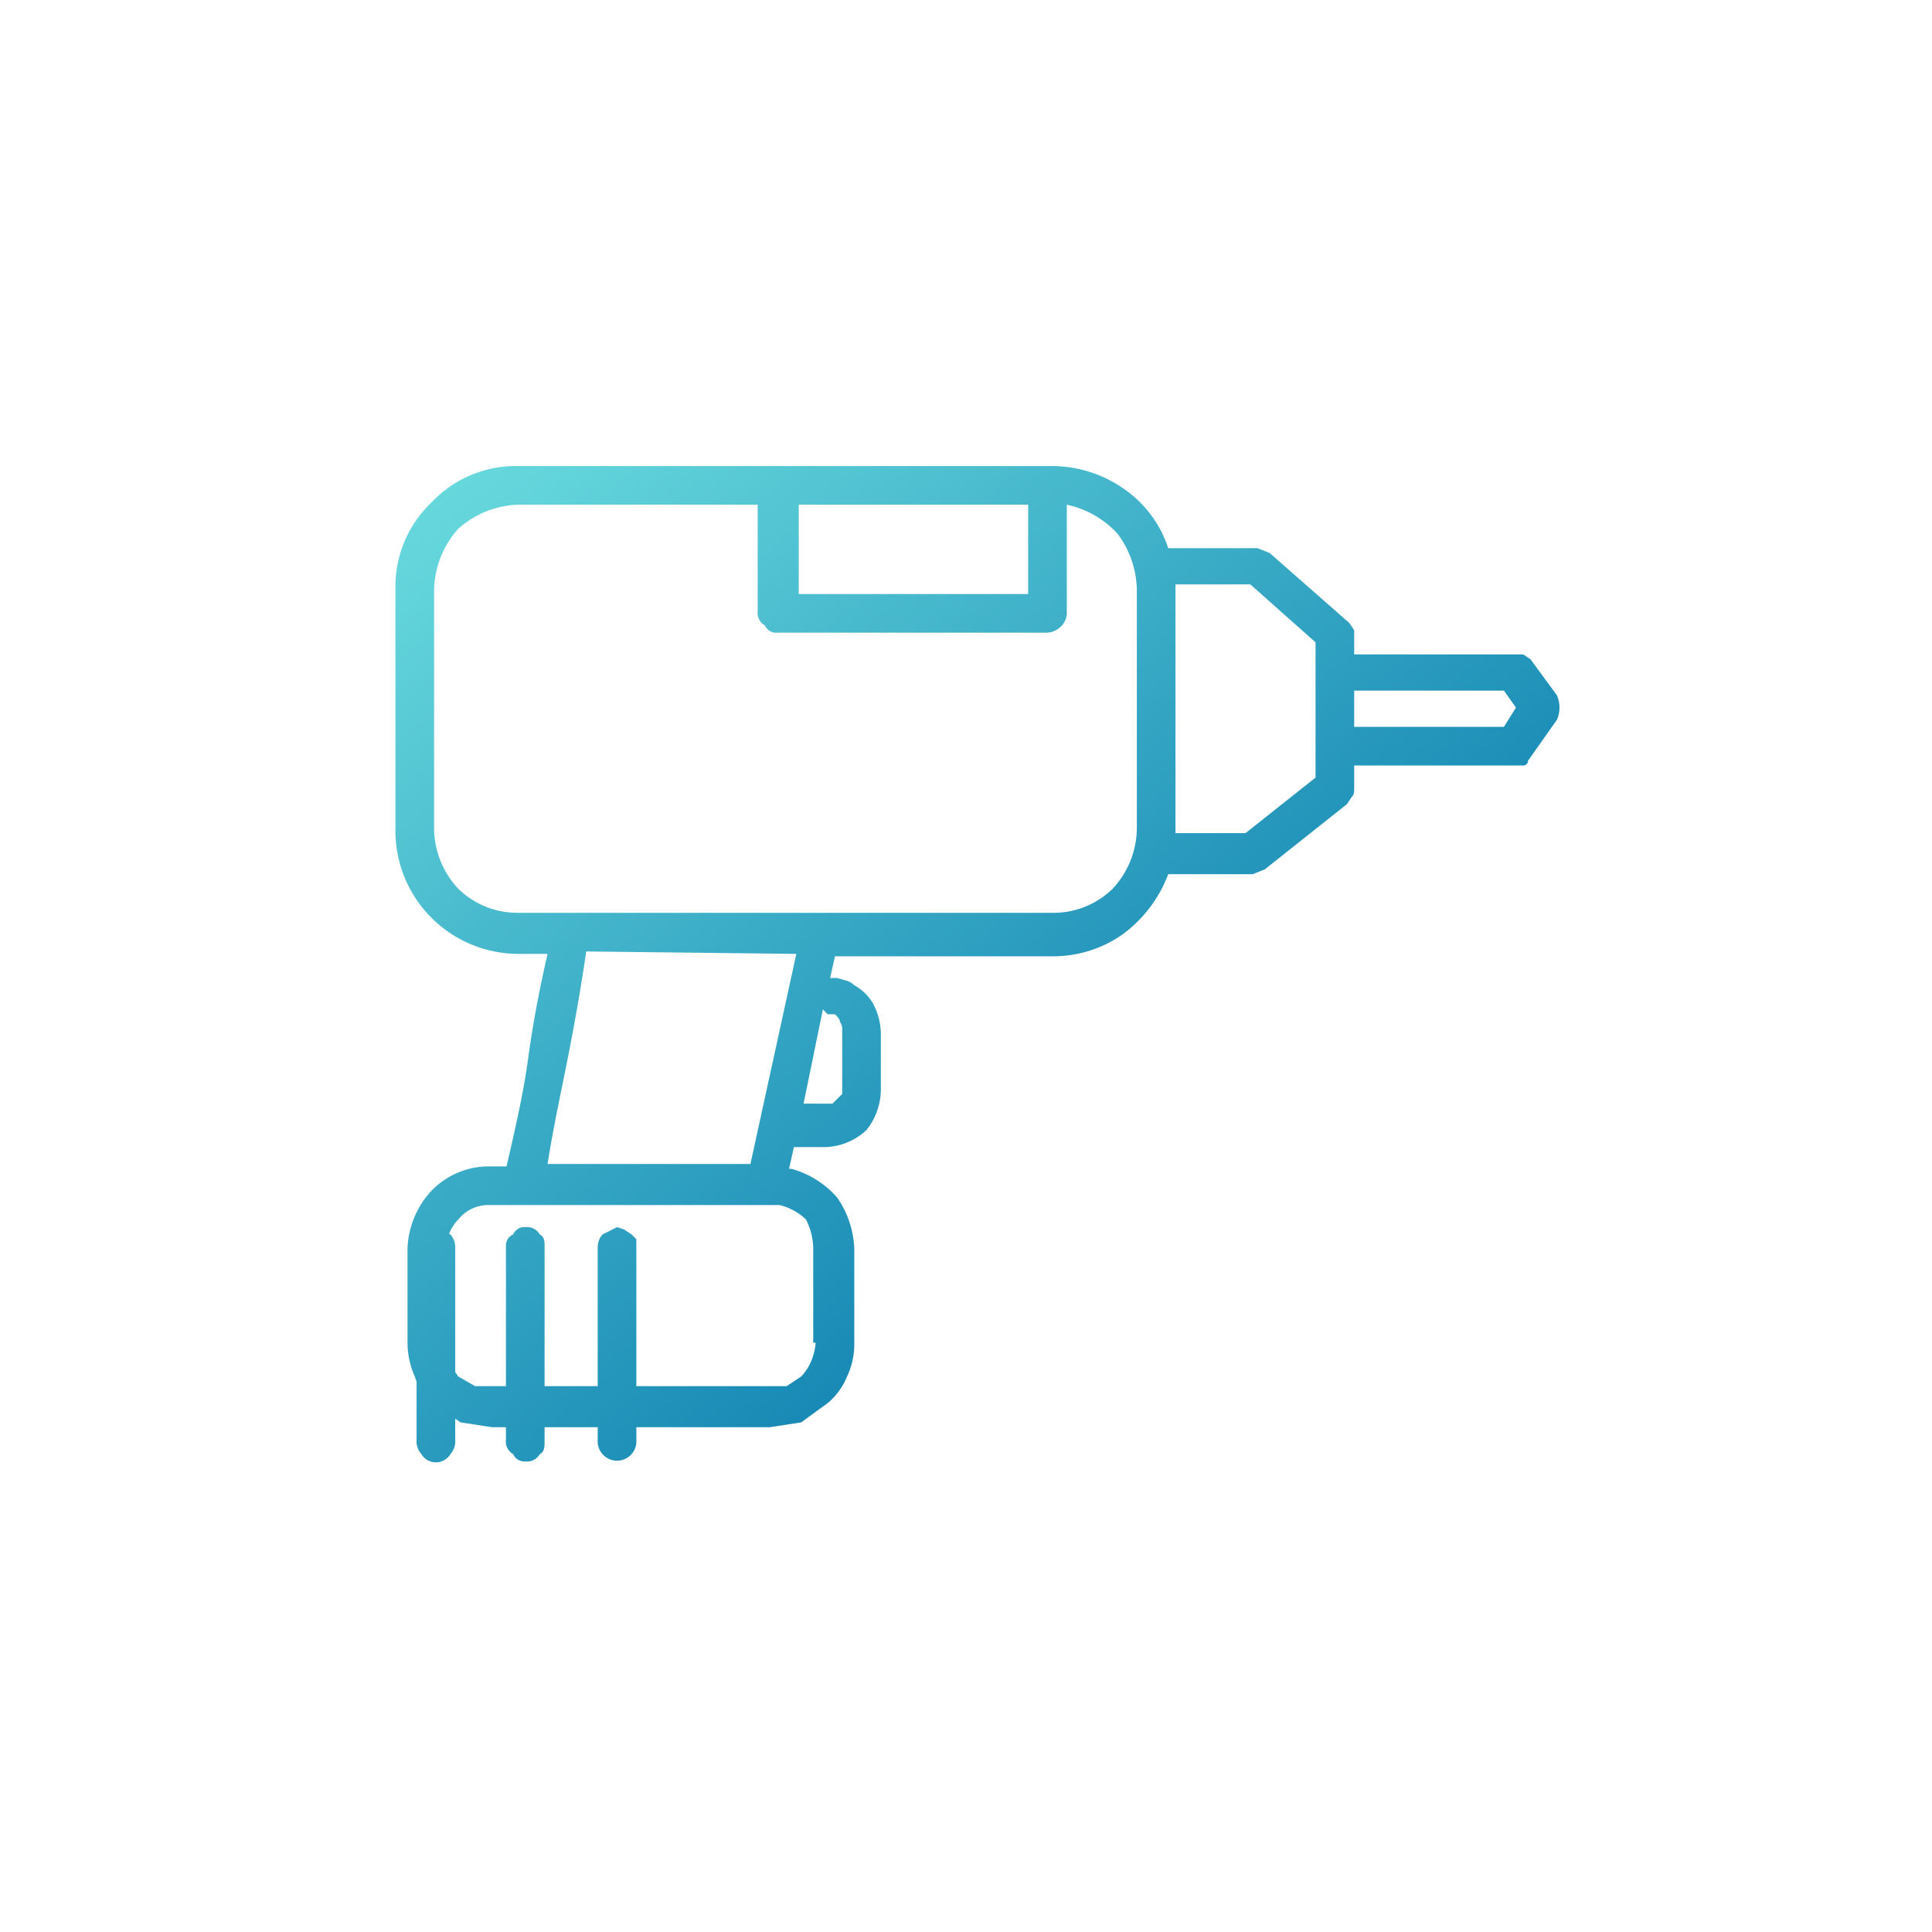 <?xml version="1.0" encoding="UTF-8"?> <svg xmlns="http://www.w3.org/2000/svg" xmlns:xlink="http://www.w3.org/1999/xlink" width="80" height="80"><rect id="backgroundrect" width="100%" height="100%" x="0" y="0" fill="none" stroke="none" style="" class=""></rect><defs><linearGradient id="a" x1="14.88" y1="49" x2="47.8" y2="8.02" gradientTransform="matrix(1, 0, 0, -1, 0, 60)" gradientUnits="userSpaceOnUse"><stop offset="0" stop-color="#79ebe6"></stop><stop offset="1" stop-color="#1182b1"></stop></linearGradient><linearGradient id="b" x1="9.46" y1="44.64" x2="42.38" y2="3.67" xlink:href="#a"></linearGradient><linearGradient id="c" x1="11.73" y1="46.46" x2="44.65" y2="5.49" xlink:href="#a"></linearGradient><linearGradient id="d" x1="14.02" y1="48.3" x2="46.94" y2="7.33" xlink:href="#a"></linearGradient></defs><g class="currentLayer" style=""><title>Layer 1</title><path d="M35.374,51.698 a4,4 0 0 0 -0.7,-2.1 a3.9,3.9 0 0 0 -1.9,-1.2 h-0.1 l0.2,-0.9 h1.3 a2.6,2.6 0 0 0 1.7,-0.7 a2.7,2.7 0 0 0 0.6,-1.7 V42.798 a2.7,2.7 0 0 0 -0.3,-1.2 a2,2 0 0 0 -0.8,-0.8 c-0.2,-0.2 -0.4,-0.2 -0.7,-0.3 h-0.3 l0.2,-0.9 h9 a5,5 0 0 0 2.9,-0.9 A5.5,5.5 0 0 0 48.374,36.198 h3.5 l0.5,-0.2 l3.4,-2.7 l0.2,-0.3 c0.1,-0.1 0.1,-0.2 0.1,-0.4 v-0.9 h7 a0.2,0.2 0 0 0 0.2,-0.2 L64.474,29.798 a1.3,1.3 0 0 0 0,-1 l-1.1,-1.5 l-0.3,-0.2 h-7 v-1 l-0.2,-0.3 l-3.3,-2.9 l-0.5,-0.2 H48.374 A4.8,4.8 0 0 0 46.474,20.198 a5.2,5.2 0 0 0 -2.9,-0.9 H21.474 a4.8,4.8 0 0 0 -3.6,1.5 a4.8,4.8 0 0 0 -1.5,3.6 v9.9 A5.1,5.1 0 0 0 21.474,39.498 h1.2 c-0.3,1.3 -0.6,2.8 -0.8,4.3 s-0.6,3.2 -0.9,4.5 h-0.8 a3.3,3.3 0 0 0 -2.3,1 a3.7,3.7 0 0 0 -1,2.4 v3.9 a3.5,3.5 0 0 0 0.3,1.4 a2.6,2.6 0 0 0 0.7,1.1 l1.2,0.8 l1.3,0.2 H31.874 l1.3,-0.2 l1.1,-0.8 a2.8,2.8 0 0 0 0.8,-1.1 a3.1,3.1 0 0 0 0.3,-1.3 v-4 zm-1.1,-9.7 h0.3 c0.1,0.1 0.2,0.2 0.2,0.3 a0.6,0.6 0 0 1 0.1,0.4 v2.6 a15922629181314.4,15922629181314.4 0 0 0 -0.4,0.4 H33.274 l0.8,-3.9 zm28,-13.4 l0.5,0.7 l-0.5,0.8 H56.074 V28.598 zM48.674,24.198 h3.1 L54.474,26.598 V32.198 l-2.9,2.3 H48.674 zm-6.1,-3.3 v3.7 H33.074 V20.898 zM17.974,34.298 V24.398 a3.9,3.9 0 0 1 1,-2.5 a3.9,3.9 0 0 1 2.5,-1 h9.9 v4.4 a0.6,0.6 0 0 0 0.3,0.6 a0.5,0.5 0 0 0 0.5,0.3 H43.374 a0.9,0.9 0 0 0 0.6,-0.3 a0.8,0.8 0 0 0 0.2,-0.6 V20.898 a4,4 0 0 1 2.1,1.2 a4,4 0 0 1 0.8,2.3 v9.9 a3.7,3.7 0 0 1 -1,2.5 a3.5,3.5 0 0 1 -2.5,1 H21.474 a3.5,3.5 0 0 1 -2.5,-1 A3.7,3.7 0 0 1 17.974,34.298 zm15,5.2 L31.074,48.198 H22.674 c0.2,-1.3 0.5,-2.7 0.8,-4.2 s0.6,-3.2 0.8,-4.6 zm0.8,16.1 a2.4,2.4 0 0 1 -0.2,0.8 a2.1,2.1 0 0 1 -0.4,0.6 l-0.6,0.4 H19.674 l-0.7,-0.4 l-0.4,-0.6 a2.2,2.2 0 0 1 -0.1,-0.8 V51.698 a1.8,1.8 0 0 1 0.5,-1.2 a1.6,1.6 0 0 1 1.2,-0.6 H32.274 a2.4,2.4 0 0 1 1.1,0.6 a2.7,2.7 0 0 1 0.3,1.2 v3.9 z" style="fill:url(#a)" id="svg_1" class=""></path><path d="M18.05,50.814 l-0.6,0.3 a0.8,0.8 0 0 0 -0.2,0.5 v8 a0.8,0.8 0 0 0 0.2,0.6 a0.7,0.7 0 0 0 1.2,0 a0.8,0.8 0 0 0 0.2,-0.6 v-8 a0.8,0.8 0 0 0 -0.2,-0.5 z" style="fill:url(#b)" id="svg_2" class=""></path><path d="M21.75,50.814 a0.5,0.5 0 0 0 -0.5,0.3 a0.5,0.5 0 0 0 -0.3,0.5 v8 a0.6,0.6 0 0 0 0.3,0.6 a0.5,0.5 0 0 0 0.5,0.3 a0.6,0.6 0 0 0 0.6,-0.3 c0.2,-0.1 0.2,-0.3 0.2,-0.6 v-8 c0,-0.2 0,-0.4 -0.2,-0.5 A0.6,0.6 0 0 0 21.75,50.814 z" style="fill:url(#c)" id="svg_3" class=""></path><path d="M25.55,50.814 l-0.6,0.3 a0.8,0.8 0 0 0 -0.2,0.5 v8 a0.8,0.8 0 0 0 0.2,0.6 a0.8,0.8 0 0 0 1.2,0 a0.8,0.8 0 0 0 0.2,-0.6 V51.314 l-0.2,-0.2 l-0.3,-0.2 z" style="fill:url(#d)" id="svg_4" class=""></path></g></svg> 